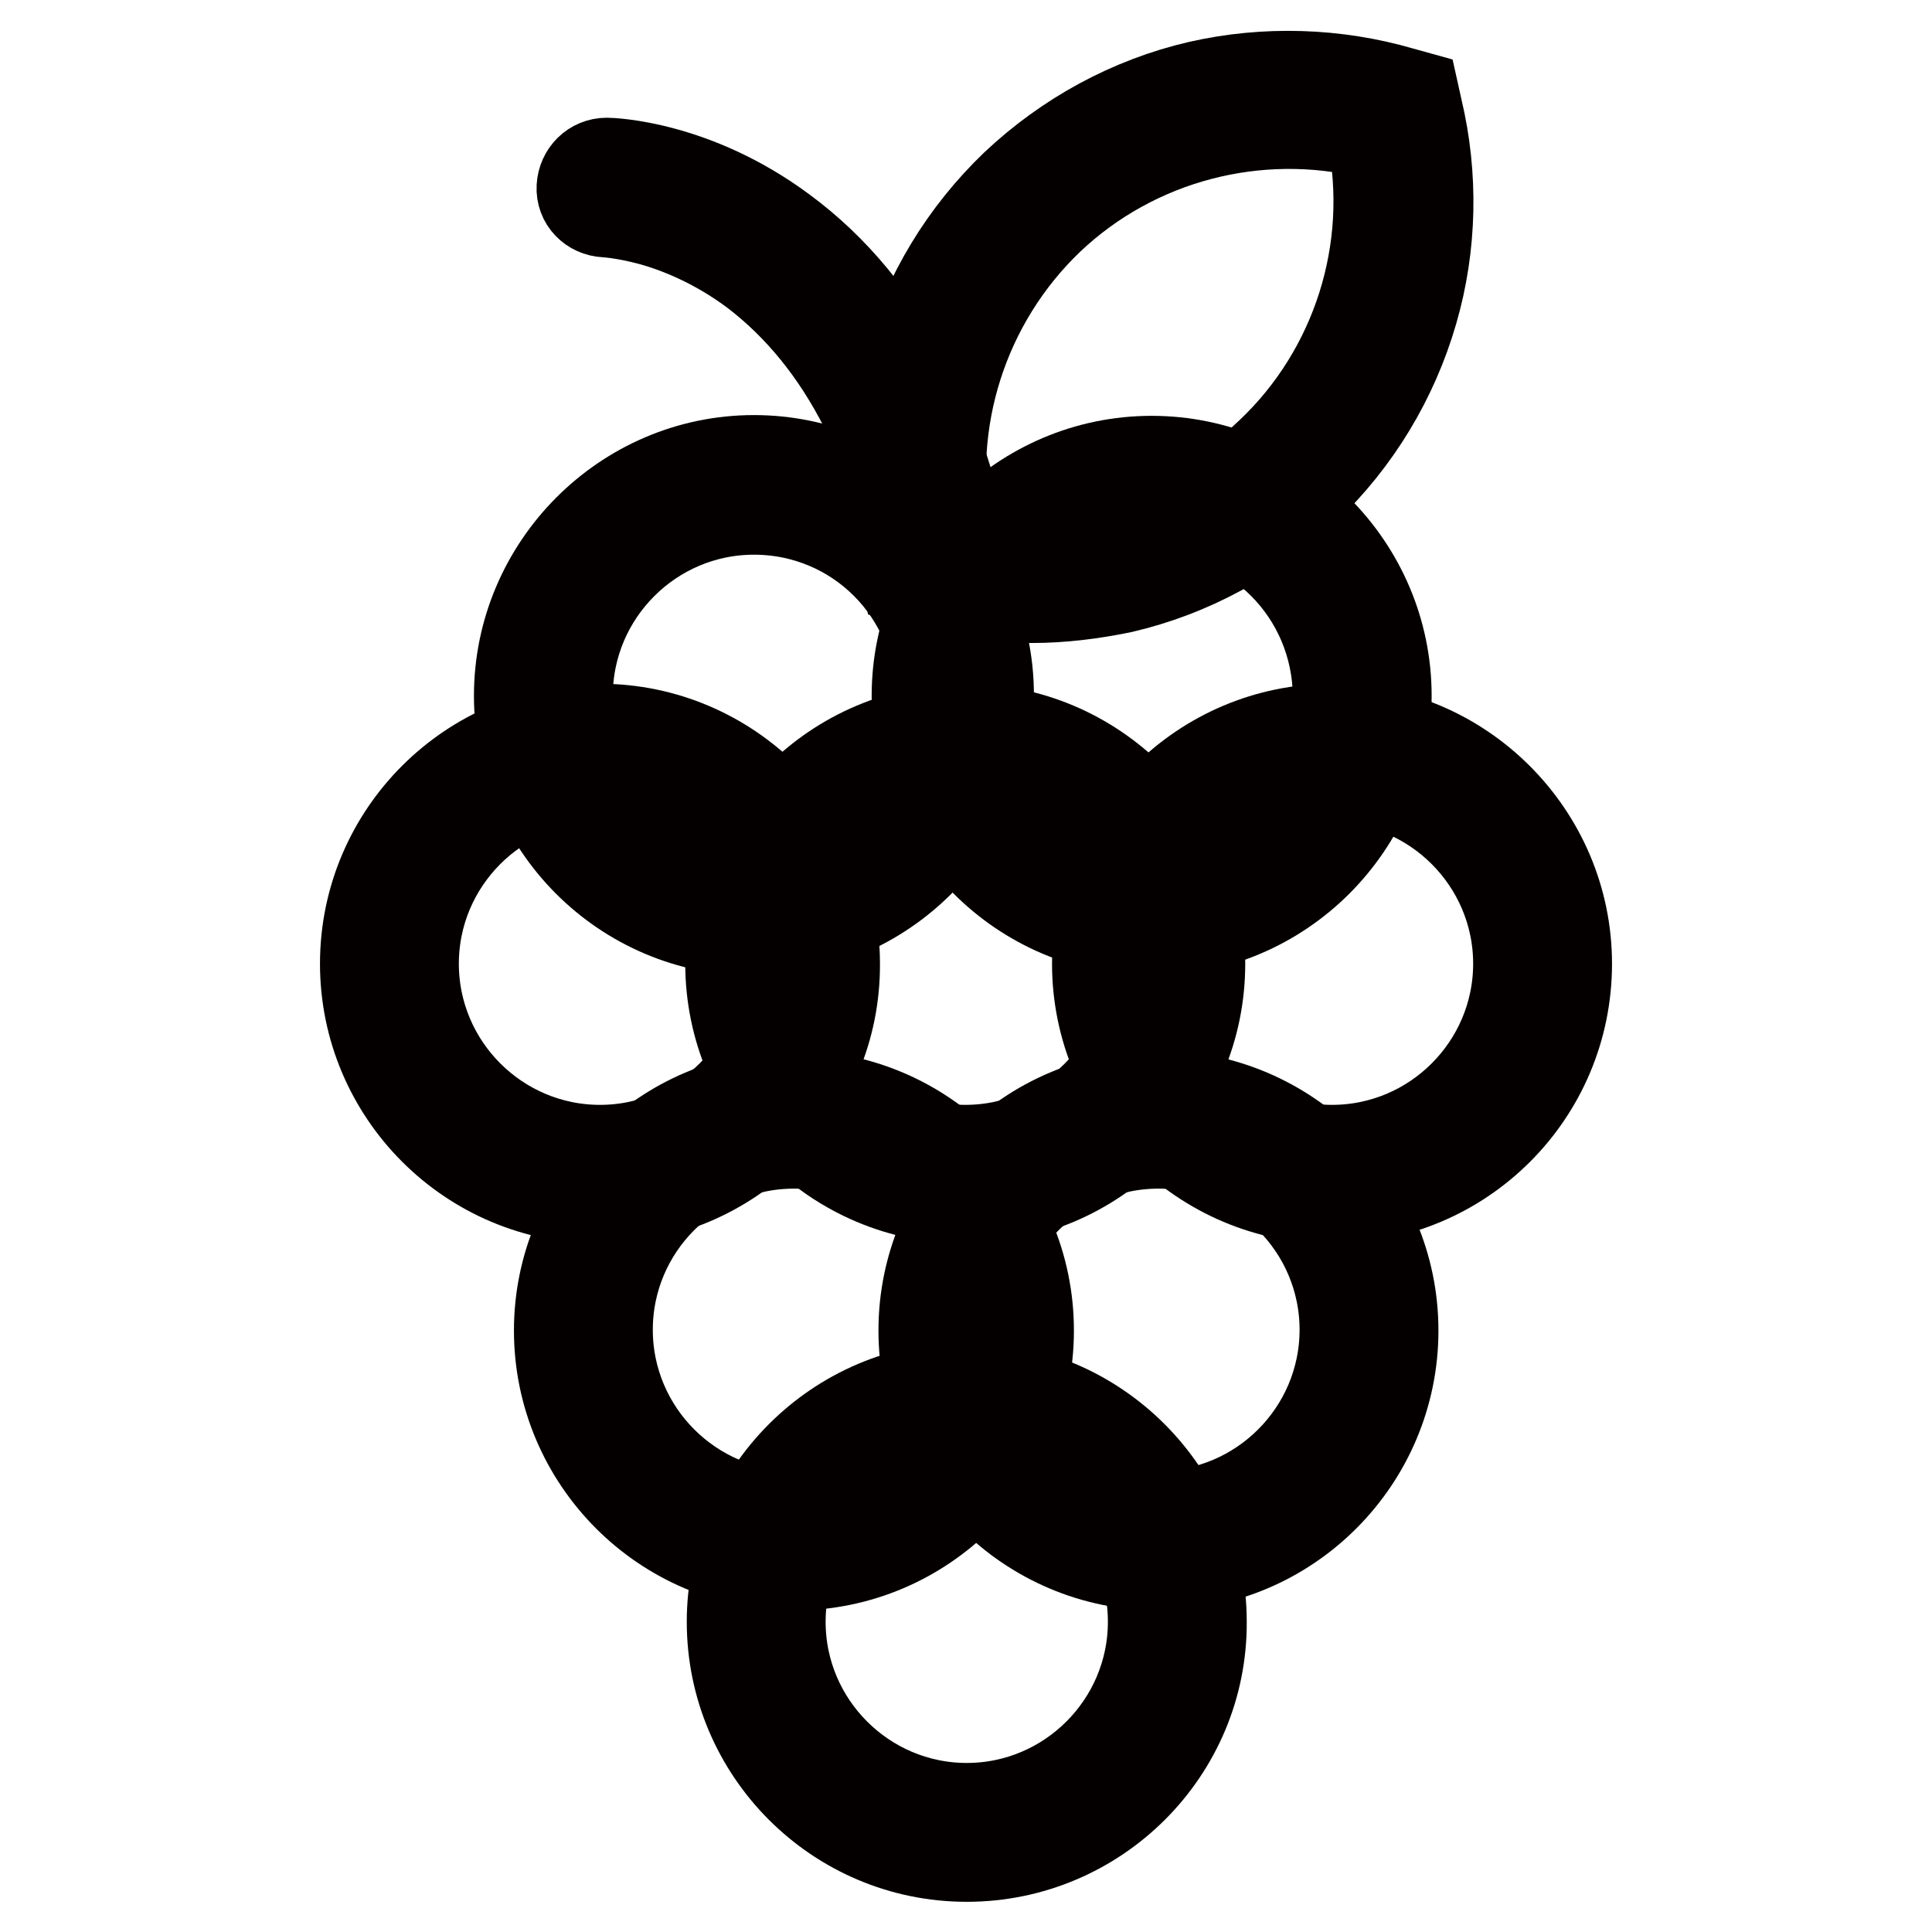 <?xml version="1.0" encoding="utf-8"?>
<!-- Svg Vector Icons : http://www.onlinewebfonts.com/icon -->
<!DOCTYPE svg PUBLIC "-//W3C//DTD SVG 1.1//EN" "http://www.w3.org/Graphics/SVG/1.1/DTD/svg11.dtd">
<svg version="1.1" xmlns="http://www.w3.org/2000/svg" xmlns:xlink="http://www.w3.org/1999/xlink" x="0px" y="0px" viewBox="0 0 256 256" enable-background="new 0 0 256 256" xml:space="preserve">
<g> <path stroke-width="12" fill-opacity="0" stroke="#3e9038"  d="M184.6,15.2c-16.3-4.8-34.7-1-47.9,11.5c-13.2,12.6-17.9,30.7-13.9,47.2c16.3,4.8,34.7,1,47.9-11.5 C183.8,49.8,188.6,31.7,184.6,15.2L184.6,15.2z"/> <path stroke-width="12" fill-opacity="0" stroke="#040000"  d="M136.8,79.2c-5,0-10-0.7-14.9-2.1l-1.8-0.5l-0.4-1.8c-2.1-8.8-1.9-18.1,0.6-26.7c2.6-9,7.5-17.1,14.3-23.6 c6.8-6.4,15.2-11,24.3-13.1c8.8-2,18.1-1.7,26.7,0.8l1.8,0.5l0.4,1.8c2.1,8.8,1.9,18.1-0.6,26.7c-2.6,9-7.5,17.1-14.3,23.6 c-6.8,6.4-15.2,11-24.3,13.1C144.7,78.7,140.7,79.2,136.8,79.2z M125.5,71.3c15.2,3.8,31.5-0.4,42.9-11.3 c11.4-10.8,16.5-26.9,13.4-42.3C166.6,14,150.4,18.2,139,29C127.6,39.9,122.5,55.9,125.5,71.3L125.5,71.3z"/> <path stroke-width="12" fill-opacity="0" stroke="#040000"  d="M126.6,92.2c-1.7,0-3.1-1.3-3.2-3c-1-13.8-4-25.7-8.8-35.2c-3.8-7.5-8.7-13.5-14.6-18 c-5.2-3.9-10.4-5.9-13.7-6.8c-3.7-1-6.1-1.1-6.1-1.1c-1.8-0.1-3.2-1.5-3.1-3.3c0.1-1.8,1.5-3.2,3.3-3.2c0.5,0,11.6,0.3,23.3,9 c6.8,5,12.4,11.8,16.7,20.2c5.2,10.3,8.5,23,9.6,37.9c0.1,1.8-1.2,3.3-3,3.5H126.6L126.6,92.2z"/> <path stroke-width="12" fill-opacity="0" stroke="#a167a8"  d="M72.1,92.1c0,15.4,12.5,27.9,27.9,27.9s27.9-12.5,27.9-27.9s-12.5-27.9-27.9-27.9S72.1,76.7,72.1,92.1z"/> <path stroke-width="12" fill-opacity="0" stroke="#040000"  d="M99.9,123.3c-17.2,0-31.1-14-31.1-31.1S82.8,61,99.9,61s31.1,14,31.1,31.1S117.1,123.3,99.9,123.3z  M99.9,67.5c-13.6,0-24.7,11.1-24.7,24.7s11.1,24.7,24.7,24.7c13.6,0,24.7-11.1,24.7-24.7C124.6,78.5,113.6,67.5,99.9,67.5z"/> <path stroke-width="12" fill-opacity="0" stroke="#a167a8"  d="M51.6,127.7c0,15.4,12.5,27.9,27.9,27.9c15.4,0,27.9-12.5,27.9-27.9S94.9,99.8,79.5,99.8 C64.1,99.8,51.6,112.3,51.6,127.7z"/> <path stroke-width="12" fill-opacity="0" stroke="#040000"  d="M79.5,158.8c-17.2,0-31.1-14-31.1-31.1c0-17.2,14-31.1,31.1-31.1c17.1,0,31.1,14,31.1,31.1 C110.7,144.9,96.7,158.8,79.5,158.8z M79.5,103c-13.6,0-24.7,11.1-24.7,24.7s11.1,24.7,24.7,24.7s24.7-11.1,24.7-24.7 S93.1,103,79.5,103z"/> <path stroke-width="12" fill-opacity="0" stroke="#a167a8"  d="M124.7,92.1c0,15.4,12.5,27.9,27.9,27.9c15.4,0,27.9-12.5,27.9-27.9c0,0,0,0,0,0 c0-15.4-12.5-27.9-27.9-27.9C137.2,64.3,124.7,76.7,124.7,92.1z"/> <path stroke-width="12" fill-opacity="0" stroke="#040000"  d="M152.6,123.3c-17.2,0-31.1-14-31.1-31.1s14-31.1,31.1-31.1s31.1,14,31.1,31.1S169.7,123.3,152.6,123.3z  M152.6,67.5c-13.6,0-24.7,11.1-24.7,24.7s11.1,24.7,24.7,24.7c13.6,0,24.7-11.1,24.7-24.7C177.2,78.5,166.2,67.5,152.6,67.5z"/> <path stroke-width="12" fill-opacity="0" stroke="#a167a8"  d="M100,127.7c0,15.4,12.5,27.9,27.9,27.9s27.9-12.5,27.9-27.9s-12.5-27.9-27.9-27.9S100,112.3,100,127.7z"/> <path stroke-width="12" fill-opacity="0" stroke="#040000"  d="M127.9,158.8c-17.2,0-31.1-14-31.1-31.1c0-17.2,14-31.1,31.1-31.1s31.1,14,31.1,31.1 C159,144.9,145,158.8,127.9,158.8z M127.9,103c-13.6,0-24.7,11.1-24.7,24.7s11.1,24.7,24.7,24.7s24.7-11.1,24.7-24.7 S141.5,103,127.9,103z"/> <path stroke-width="12" fill-opacity="0" stroke="#a167a8"  d="M148.6,127.7c0,15.4,12.5,27.9,27.9,27.9c15.4,0,27.9-12.5,27.9-27.9c0,0,0,0,0,0 c0-15.4-12.5-27.9-27.9-27.9C161.1,99.8,148.6,112.3,148.6,127.7L148.6,127.7z"/> <path stroke-width="12" fill-opacity="0" stroke="#040000"  d="M176.5,158.8c-17.2,0-31.1-14-31.1-31.1c0-17.2,14-31.1,31.1-31.1c17.1,0,31.1,14,31.1,31.1 C207.6,144.9,193.7,158.8,176.5,158.8z M176.5,103c-13.6,0-24.7,11.1-24.7,24.7s11.1,24.7,24.7,24.7c13.6,0,24.7-11.1,24.7-24.7 C201.2,114.1,190.1,103,176.5,103z"/> <path stroke-width="12" fill-opacity="0" stroke="#a167a8"  d="M77.3,176.2c0,15.4,12.5,27.9,27.9,27.9s27.9-12.5,27.9-27.9s-12.5-27.9-27.9-27.9S77.3,160.8,77.3,176.2 L77.3,176.2z"/> <path stroke-width="12" fill-opacity="0" stroke="#040000"  d="M105.2,207.4c-17.2,0-31.1-14-31.1-31.1s14-31.1,31.1-31.1c17.2,0,31.1,14,31.1,31.1 S122.4,207.4,105.2,207.4z M105.2,151.5c-13.6,0-24.7,11.1-24.7,24.7c0,13.6,11.1,24.7,24.7,24.7c13.6,0,24.7-11.1,24.7-24.7 C129.8,162.6,118.8,151.5,105.2,151.5z"/> <path stroke-width="12" fill-opacity="0" stroke="#a167a8"  d="M125.6,176.2c0,15.4,12.5,27.9,27.9,27.9c15.4,0,27.9-12.5,27.9-27.9c0,0,0,0,0,0 c0-15.4-12.5-27.9-27.9-27.9C138.1,148.3,125.6,160.8,125.6,176.2L125.6,176.2z"/> <path stroke-width="12" fill-opacity="0" stroke="#040000"  d="M153.5,207.4c-17.2,0-31.1-14-31.1-31.1s14-31.1,31.1-31.1s31.1,14,31.1,31.1S170.7,207.4,153.5,207.4z  M153.5,151.5c-13.6,0-24.7,11.1-24.7,24.7c0,13.6,11.1,24.7,24.7,24.7s24.7-11.1,24.7-24.7C178.2,162.6,167.1,151.5,153.5,151.5z" /> <path stroke-width="12" fill-opacity="0" stroke="#a167a8"  d="M100.2,214.9c0,15.4,12.5,27.9,27.9,27.9c15.4,0,27.9-12.5,27.9-27.9c0,0,0,0,0,0 c0-15.4-12.5-27.9-27.9-27.9C112.7,187,100.2,199.5,100.2,214.9z"/> <path stroke-width="12" fill-opacity="0" stroke="#040000"  d="M128.1,246c-17.2,0-31.1-14-31.1-31.1c0-17.1,14-31.1,31.1-31.1c17.1,0,31.1,14,31.1,31.1 C159.3,232,145.3,246,128.1,246z M128.1,190.2c-13.6,0-24.7,11.1-24.7,24.7c0,13.6,11.1,24.7,24.7,24.7c13.6,0,24.7-11.1,24.7-24.7 C152.8,201.3,141.7,190.2,128.1,190.2z"/></g>
</svg>